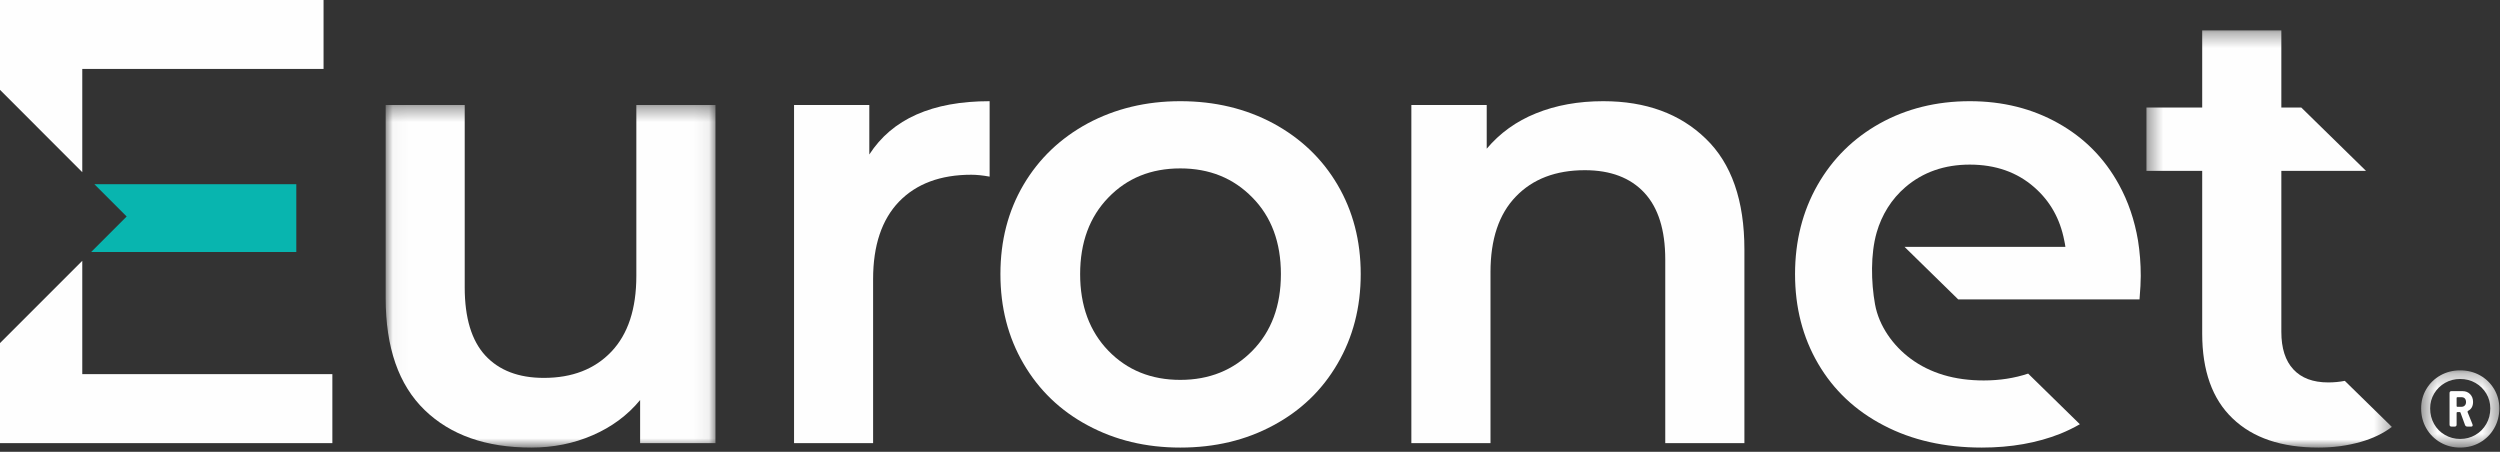 <?xml version="1.0" encoding="UTF-8"?> <svg xmlns="http://www.w3.org/2000/svg" xmlns:xlink="http://www.w3.org/1999/xlink" width="166px" height="30px" viewBox="0 0 166 30" version="1.1"><rect x="0" y="0" width="166" height="30" fill="#333333" stroke="none"/><title>icon/logo top</title><desc>Created with Sketch.</desc><defs><polygon id="path-1" points="0.034 0.366 21.934 0.366 21.934 23.115 0.034 23.115"></polygon><polygon id="path-3" points="0.392 0.332 16.688 0.332 16.688 28.033 0.392 28.033"></polygon><polygon id="path-5" points="0.436 0.283 5.628 0.283 5.628 5.409 0.436 5.409"></polygon></defs><g id="Symbols" stroke="none" stroke-width="1" fill="none" fill-rule="evenodd"><g id="MENU" transform="translate(-165, -64)"><g id="icon/logo-top"><g transform="translate(165, 64)"><g id="Group-22"><path d="M0,-7.10542736e-15 L0,5.965 L5.463,11.433 L5.463,4.575 L21.484,4.575 L21.484,-7.10542736e-15 L0,-7.10542736e-15 Z M0,22.78 L0,29.424 L22.069,29.424 L22.069,24.841 L5.463,24.841 L5.463,17.317 L0,22.78 Z" id="Fill-1" fill="#FEFEFE"></path><g id="Group-21" transform="translate(5.902, 1.686)"><g id="Group-4" transform="translate(19.672, 4.918)"><mask id="mask-2" fill="white"><use xlink:href="#path-1"></use></mask><g id="Clip-3"></g><path d="M16.679,0.366 L16.679,11.719 C16.679,13.906 16.126,15.584 15.02,16.747 C13.913,17.91 12.417,18.488 10.538,18.488 C8.86,18.488 7.565,17.992 6.647,16.999 C5.736,16.005 5.283,14.496 5.283,12.479 L5.283,0.366 L0.034,0.366 L0.034,13.189 C0.034,16.477 0.896,18.947 2.618,20.619 C4.34,22.285 6.697,23.115 9.702,23.115 C11.16,23.115 12.518,22.844 13.775,22.297 C15.038,21.751 16.088,20.977 16.93,19.959 L16.93,22.819 L21.934,22.819 L21.934,0.366 L16.679,0.366 Z" id="Fill-2" fill="#FEFEFE" mask="url(#mask-2)"></path></g><path d="M51.82,8.572 L51.82,5.284 L46.823,5.284 L46.823,27.737 L52.072,27.737 L52.072,16.85 C52.072,14.606 52.65,12.891 53.8,11.696 C54.951,10.514 56.547,9.917 58.59,9.917 C58.955,9.917 59.363,9.961 59.809,10.042 L59.809,5.033 C55.994,5.033 53.342,6.215 51.82,8.572" id="Fill-5" fill="#FEFEFE"></path><path d="M82.91,10.583 C81.891,8.849 80.464,7.491 78.641,6.504 C76.825,5.53 74.77,5.033 72.469,5.033 C70.194,5.033 68.151,5.53 66.328,6.504 C64.505,7.491 63.084,8.849 62.06,10.583 C61.035,12.325 60.526,14.298 60.526,16.516 C60.526,18.73 61.035,20.71 62.06,22.463 C63.084,24.218 64.505,25.587 66.328,26.561 C68.151,27.542 70.194,28.033 72.469,28.033 C74.77,28.033 76.825,27.542 78.641,26.561 C80.464,25.587 81.891,24.218 82.91,22.463 C83.934,20.71 84.45,18.73 84.45,16.516 C84.45,14.298 83.934,12.325 82.91,10.583 M77.259,21.602 C75.995,22.891 74.399,23.538 72.469,23.538 C70.533,23.538 68.942,22.891 67.692,21.602 C66.448,20.314 65.819,18.617 65.819,16.516 C65.819,14.411 66.448,12.714 67.692,11.433 C68.942,10.137 70.533,9.496 72.469,9.496 C74.399,9.496 75.995,10.137 77.259,11.433 C78.522,12.714 79.15,14.411 79.15,16.516 C79.15,18.617 78.522,20.314 77.259,21.602" id="Fill-7" fill="#FEFEFE"></path><path d="M107.361,7.522 C105.651,5.863 103.382,5.033 100.554,5.033 C98.894,5.033 97.411,5.303 96.091,5.838 C94.777,6.365 93.684,7.158 92.816,8.188 L92.816,5.284 L87.812,5.284 L87.812,27.737 L93.067,27.737 L93.067,16.385 C93.067,14.204 93.626,12.526 94.752,11.364 C95.871,10.2 97.398,9.615 99.335,9.615 C101.038,9.615 102.357,10.118 103.282,11.111 C104.205,12.104 104.671,13.582 104.671,15.549 L104.671,27.737 L109.926,27.737 L109.926,14.877 C109.926,11.627 109.071,9.169 107.361,7.522" id="Fill-9" fill="#FEFEFE"></path><polygon id="Fill-11" fill="#08B5AF" points="0.366 10.546 2.509 12.689 0.152 15.046 13.773 15.046 13.773 10.546"></polygon><path d="M136.062,14.285 C135.834,12.935 135.415,11.696 134.792,10.565 C133.831,8.81 132.479,7.453 130.757,6.491 C129.035,5.524 127.079,5.033 124.892,5.033 C122.679,5.033 120.686,5.53 118.927,6.505 C117.16,7.491 115.778,8.854 114.778,10.608 C113.785,12.356 113.289,14.33 113.289,16.517 C113.289,18.73 113.798,20.71 114.822,22.464 C115.847,24.217 117.299,25.587 119.179,26.561 C121.052,27.542 123.226,28.033 125.69,28.033 C127.627,28.033 129.367,27.724 130.901,27.115 C131.359,26.93 131.79,26.718 132.201,26.483 L128.767,23.121 C127.863,23.423 126.881,23.576 125.816,23.576 C123.88,23.576 122.265,23.093 120.963,22.13 C119.799,21.269 118.861,19.962 118.6,18.522 C118.336,17.064 118.297,15.182 118.708,13.754 C119.044,12.582 119.694,11.529 120.624,10.734 C121.787,9.741 123.214,9.244 124.892,9.244 C126.602,9.244 128.035,9.747 129.179,10.753 C130.234,11.677 130.888,12.852 131.165,14.285 C131.196,14.424 131.222,14.562 131.24,14.706 L120.559,14.706 L124.124,18.195 L136.162,18.195 C136.219,17.523 136.244,17.007 136.244,16.637 C136.244,15.819 136.181,15.034 136.062,14.285" id="Fill-13" fill="#FEFEFE"></path><g id="Group-17" transform="translate(136.23, 0)"><mask id="mask-4" fill="white"><use xlink:href="#path-3"></use></mask><g id="Clip-16"></g><path d="M13.563,23.603 C13.216,23.671 12.85,23.707 12.461,23.707 C11.454,23.707 10.681,23.418 10.147,22.84 C9.613,22.268 9.349,21.432 9.349,20.346 L9.349,9.659 L14.97,9.659 L10.673,5.454 L9.349,5.454 L9.349,0.332 L4.094,0.332 L4.094,5.454 L0.392,5.454 L0.392,9.659 L4.094,9.659 L4.094,20.465 C4.094,22.935 4.766,24.814 6.112,26.096 C7.457,27.391 9.361,28.033 11.825,28.033 C12.813,28.033 13.742,27.907 14.622,27.655 C15.422,27.428 16.109,27.097 16.688,26.661 L13.563,23.603 Z" id="Fill-15" fill="#FEFEFE" mask="url(#mask-4)"></path></g><g id="Group-20" transform="translate(154.426, 22.623)"><mask id="mask-6" fill="white"><use xlink:href="#path-5"></use></mask><g id="Clip-19"></g><path d="M2.791,2.117 L2.791,2.651 C2.791,2.685 2.807,2.702 2.843,2.702 L3.116,2.702 C3.203,2.702 3.273,2.674 3.33,2.619 C3.387,2.562 3.416,2.486 3.416,2.391 C3.416,2.287 3.39,2.207 3.337,2.15 C3.286,2.094 3.211,2.065 3.116,2.065 L2.843,2.065 C2.807,2.065 2.791,2.083 2.791,2.117 M3.545,2.976 C3.519,3.002 3.511,3.028 3.519,3.054 L3.844,3.861 C3.852,3.879 3.857,3.9 3.857,3.926 C3.857,3.986 3.823,4.016 3.754,4.016 L3.506,4.016 C3.428,4.016 3.376,3.982 3.35,3.913 L3.05,3.093 C3.042,3.067 3.025,3.054 2.999,3.054 L2.843,3.054 C2.807,3.054 2.791,3.071 2.791,3.107 L2.791,3.887 C2.791,3.973 2.747,4.016 2.66,4.016 L2.452,4.016 C2.366,4.016 2.322,3.973 2.322,3.887 L2.322,1.792 C2.322,1.705 2.366,1.662 2.452,1.662 L3.181,1.662 C3.39,1.662 3.558,1.729 3.688,1.863 C3.819,1.998 3.883,2.169 3.883,2.377 C3.883,2.663 3.771,2.864 3.545,2.976 M4.039,4.57 C4.343,4.393 4.584,4.15 4.762,3.841 C4.94,3.533 5.028,3.189 5.028,2.807 C5.028,2.451 4.94,2.124 4.762,1.824 C4.584,1.525 4.343,1.289 4.039,1.115 C3.736,0.942 3.397,0.855 3.025,0.855 C2.66,0.855 2.326,0.942 2.022,1.115 C1.719,1.289 1.479,1.525 1.3,1.824 C1.122,2.124 1.034,2.451 1.034,2.807 C1.034,3.189 1.121,3.533 1.295,3.841 C1.468,4.15 1.709,4.393 2.016,4.57 C2.324,4.748 2.66,4.837 3.025,4.837 C3.397,4.837 3.736,4.748 4.039,4.57 M4.345,0.614 C4.74,0.836 5.052,1.139 5.282,1.525 C5.511,1.911 5.628,2.339 5.628,2.807 C5.628,3.293 5.511,3.736 5.282,4.134 C5.052,4.533 4.74,4.845 4.345,5.071 C3.95,5.297 3.511,5.409 3.025,5.409 C2.547,5.409 2.111,5.297 1.717,5.071 C1.323,4.845 1.01,4.533 0.78,4.134 C0.55,3.736 0.436,3.293 0.436,2.807 C0.436,2.339 0.55,1.911 0.78,1.525 C1.01,1.139 1.323,0.836 1.717,0.614 C2.111,0.393 2.547,0.283 3.025,0.283 C3.511,0.283 3.95,0.393 4.345,0.614" id="Fill-18" fill="#FEFEFE" mask="url(#mask-6)"></path></g></g></g></g></g></g></g></svg> 